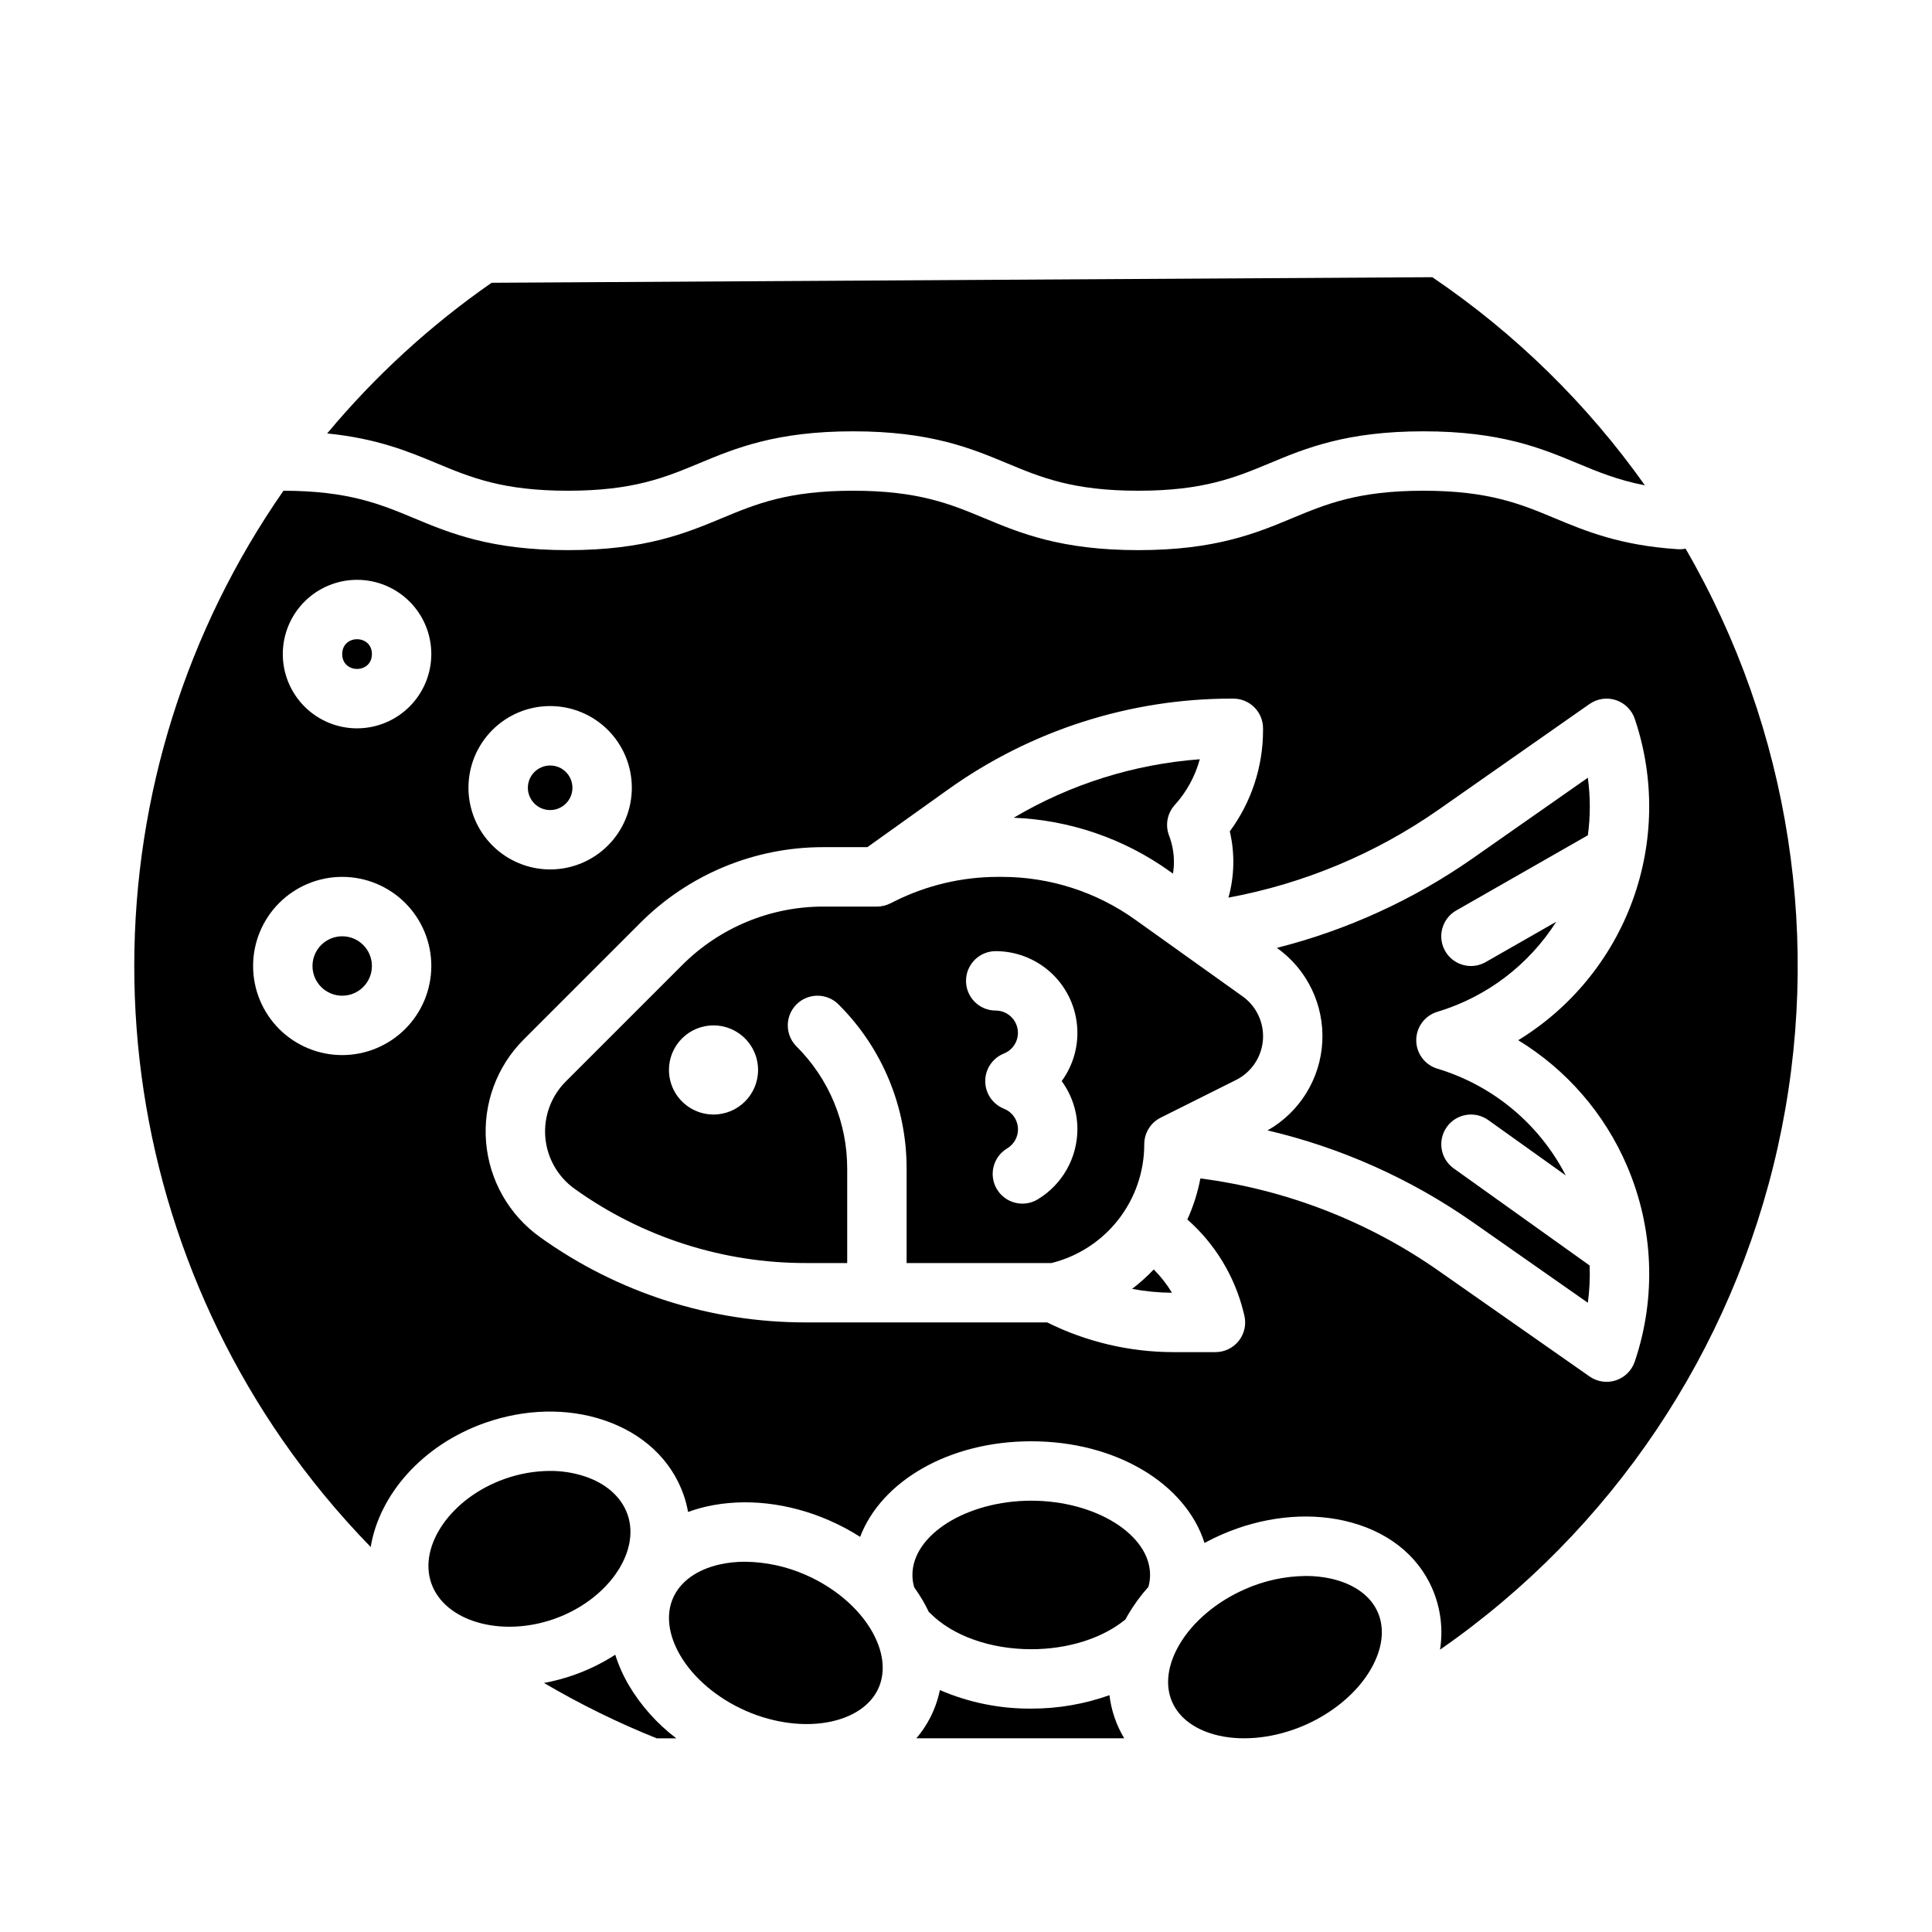<?xml version="1.0" encoding="UTF-8"?>
<!-- Uploaded to: ICON Repo, www.svgrepo.com, Generator: ICON Repo Mixer Tools -->
<svg fill="#000000" width="800px" height="800px" version="1.1" viewBox="144 144 512 512" xmlns="http://www.w3.org/2000/svg">
 <g>
  <path d="m242.56 400c0 4.348-3.523 7.871-7.871 7.871s-7.875-3.523-7.875-7.871 3.527-7.875 7.875-7.875 7.871 3.527 7.871 7.875"/>
  <path d="m417.29 541.7c-17.066 0-31.488 9.012-31.488 19.68 0.004 1.109 0.16 2.211 0.469 3.273 0.824 1.145 1.59 2.32 2.293 3.523 0.582 1 1.102 2.004 1.586 3.016 0.141 0.125 0.285 0.246 0.418 0.379 5.922 5.945 15.914 9.488 26.723 9.488 9.668 0 18.715-2.836 24.832-7.785 0.043-0.035 0.086-0.062 0.129-0.098 0.223-0.414 0.441-0.828 0.684-1.238 1.551-2.644 3.367-5.125 5.41-7.406 0.285-1.027 0.434-2.09 0.438-3.156-0.004-10.664-14.422-19.676-31.492-19.676z"/>
  <path d="m496.75 562.36c-2.199-0.484-4.441-0.723-6.691-0.711-5.523 0.055-10.977 1.23-16.031 3.461-7.578 3.297-13.953 8.676-17.5 14.762-3.137 5.383-3.816 10.762-1.902 15.152 1.91 4.387 6.309 7.559 12.387 8.934 6.867 1.547 15.148 0.547 22.723-2.754s13.953-8.676 17.496-14.762c3.141-5.383 3.816-10.762 1.906-15.152-1.906-4.394-6.312-7.551-12.387-8.93z"/>
  <path d="m242.56 317.34c0 5.246-7.871 5.246-7.871 0 0-5.25 7.871-5.25 7.871 0"/>
  <path d="m294.51 274.05c17.32 0 25.789-3.531 34.758-7.266 9.535-3.977 20.348-8.48 40.816-8.48s31.277 4.504 40.812 8.477c8.965 3.738 17.438 7.269 34.758 7.269s25.789-3.531 34.758-7.266c9.531-3.977 20.348-8.48 40.812-8.48 20.469 0 31.277 4.504 40.816 8.477 5.469 2.277 10.73 4.461 17.871 5.832-15.32-21.613-34.402-40.293-56.336-55.152l-249.3 1.477c-16.246 11.301-30.902 24.73-43.574 39.93 13.215 1.324 21.531 4.785 29.055 7.918 8.965 3.734 17.438 7.266 34.754 7.266z"/>
  <path d="m310.3 545.34c-1.617-4.602-5.637-8.184-11.32-10.086l-0.004 0.004c-2.984-0.98-6.106-1.469-9.25-1.449-4.07 0.023-8.109 0.734-11.945 2.102-14.09 4.953-23.004 17.641-19.469 27.703 3.539 10.062 18.43 14.383 32.52 9.43 14.086-4.949 23.004-17.637 19.469-27.703z"/>
  <path d="m438.02 593.24c-6.652 2.371-13.668 3.574-20.73 3.559-8.32 0.062-16.566-1.609-24.207-4.91-0.398 1.938-0.996 3.832-1.785 5.648-1.125 2.582-2.629 4.984-4.457 7.133h55.094c-2.106-3.488-3.441-7.383-3.918-11.43z"/>
  <path d="m295.7 352.77c0 3.262-2.644 5.906-5.906 5.906-3.258 0-5.902-2.644-5.902-5.906s2.644-5.902 5.902-5.902c3.262 0 5.906 2.641 5.906 5.902"/>
  <path d="m357.46 561.34c-5.055-2.227-10.508-3.406-16.031-3.461-2.25-0.012-4.492 0.227-6.691 0.711-6.078 1.371-10.477 4.543-12.387 8.93-1.91 4.387-1.234 9.77 1.906 15.152 3.543 6.082 9.922 11.461 17.496 14.762s15.859 4.297 22.723 2.75c6.078-1.371 10.477-4.543 12.387-8.93 1.91-4.387 1.234-9.77-1.902-15.152-3.547-6.086-9.926-11.465-17.5-14.762z"/>
  <path d="m310.65 590.61c-1.5-2.555-2.707-5.269-3.598-8.09-3.441 2.219-7.133 4.027-10.996 5.383-2.57 0.902-5.211 1.602-7.891 2.098 9.57 5.633 19.555 10.539 29.863 14.672h5.199c-5.062-3.832-9.332-8.609-12.578-14.062z"/>
  <path d="m533.83 400c-3.574 0.004-6.699-2.398-7.617-5.848-0.918-3.453 0.602-7.09 3.703-8.863l34.887-19.938v0.004c0.684-5.059 0.68-10.188-0.008-15.246l-30.539 21.379c-15.715 10.977-33.289 19.008-51.867 23.707l0.047 0.031h-0.004c7.981 5.699 12.5 15.074 11.992 24.863-0.512 9.789-5.984 18.645-14.512 23.477 19.492 4.578 37.934 12.828 54.344 24.301l30.539 21.379c0.441-3.273 0.602-6.578 0.469-9.879l-36.016-25.727c-3.535-2.527-4.356-7.445-1.828-10.984 2.527-3.535 7.441-4.356 10.98-1.828l20.539 14.668c-7.035-13.652-19.316-23.859-34.023-28.285-3.324-1.004-5.598-4.066-5.598-7.535 0-3.473 2.273-6.535 5.598-7.539 13.023-3.914 24.203-12.383 31.5-23.859l-18.688 10.68h-0.004c-1.184 0.68-2.527 1.039-3.894 1.043z"/>
  <path d="m590.7 289.4c-0.672 0.137-1.363 0.184-2.047 0.145-15.297-0.984-24.523-4.832-32.668-8.227-8.969-3.742-17.438-7.269-34.758-7.269-17.32 0-25.789 3.531-34.758 7.266-9.539 3.973-20.344 8.477-40.812 8.477s-31.277-4.504-40.812-8.477c-8.977-3.738-17.441-7.266-34.758-7.266-17.32 0-25.789 3.531-34.758 7.266-9.543 3.973-20.348 8.477-40.816 8.477s-31.277-4.504-40.812-8.477c-8.938-3.723-17.383-7.238-34.574-7.266-25.688 36.883-39.484 80.734-39.543 125.68-0.059 44.945 13.621 88.832 39.207 125.79 7.016 10.113 14.859 19.629 23.449 28.449 2.289-13.898 13.73-27.07 30.324-32.902 10.57-3.715 21.727-3.973 31.418-0.73 10.391 3.477 17.91 10.508 21.176 19.793v-0.004c0.516 1.484 0.914 3.008 1.188 4.559 1.609-0.582 3.254-1.066 4.922-1.445 10.211-2.301 21.746-1 32.473 3.672 2.844 1.238 5.586 2.699 8.203 4.371 5.664-14.793 23.559-25.328 45.348-25.328 22.574 0 40.969 11.309 45.914 26.945 1.477-0.797 2.988-1.543 4.547-2.223 10.73-4.672 22.266-5.977 32.473-3.672 11.098 2.504 19.395 8.898 23.355 18.008h-0.004c2.203 5.086 2.914 10.691 2.051 16.164 45.496-31.586 77.445-79.129 89.5-133.18 12.055-54.055 3.336-110.67-24.426-158.59zm-356.01 134.21c-6.266 0-12.273-2.488-16.699-6.914-4.43-4.43-6.918-10.438-6.918-16.699 0-6.266 2.488-12.273 6.918-16.699 4.426-4.43 10.434-6.918 16.699-6.918 6.262 0 12.27 2.488 16.699 6.918 4.426 4.426 6.914 10.434 6.914 16.699-0.004 6.258-2.496 12.262-6.922 16.691-4.43 4.426-10.434 6.918-16.691 6.922zm3.938-86.594-0.004 0.004c-5.219 0-10.223-2.074-13.914-5.766-3.691-3.691-5.766-8.695-5.766-13.914 0-5.223 2.074-10.227 5.766-13.918 3.691-3.691 8.695-5.762 13.914-5.762s10.227 2.07 13.918 5.762c3.691 3.691 5.762 8.695 5.762 13.918-0.004 5.215-2.078 10.219-5.769 13.906-3.688 3.691-8.691 5.766-13.91 5.773zm29.52 15.742-0.004 0.004c0-5.742 2.281-11.246 6.344-15.309 4.059-4.059 9.562-6.34 15.305-6.34 5.742 0 11.25 2.281 15.309 6.34 4.059 4.062 6.34 9.566 6.34 15.309s-2.281 11.25-6.34 15.309c-4.059 4.059-9.566 6.34-15.309 6.34-5.738-0.008-11.242-2.289-15.301-6.348-4.059-4.059-6.34-9.562-6.348-15.301zm307.04 100.25c7.008 16.332 7.769 34.664 2.144 51.52l-0.098 0.281c-0.785 2.359-2.637 4.211-4.996 4.992-2.363 0.781-4.953 0.402-6.988-1.023l-40.023-28.02c-18.758-13.121-40.41-21.512-63.113-24.461-0.715 3.75-1.871 7.402-3.453 10.879 7.316 6.445 12.496 14.965 14.852 24.426l0.234 0.945c0.59 2.352 0.062 4.844-1.43 6.754-1.492 1.91-3.781 3.027-6.207 3.027h-11.164c-11.602-0.016-23.047-2.707-33.434-7.875h-63.879c-25.293 0.047-49.957-7.859-70.512-22.598-8.238-5.883-13.473-15.094-14.305-25.184-0.836-10.086 2.809-20.035 9.969-27.191l30.801-30.801h-0.004c12.891-12.957 30.43-20.223 48.711-20.172h11.566l21.234-15.168-0.004 0.004c22.008-15.785 48.418-24.25 75.5-24.203h0.258c2.086 0 4.09 0.832 5.566 2.309 1.477 1.477 2.305 3.477 2.305 5.566v0.508-0.004c0.004 9.648-3.086 19.043-8.812 26.805 1.363 5.789 1.242 11.828-0.355 17.559 20.008-3.703 38.992-11.648 55.676-23.301l40.023-28.02 0.004 0.004c2.035-1.426 4.625-1.809 6.988-1.023 2.359 0.781 4.211 2.629 4.996 4.988l0.098 0.289c5.184 15.566 4.941 32.426-0.688 47.836-5.629 15.41-16.312 28.457-30.309 37.016 12.852 7.84 22.934 19.496 28.848 33.336z"/>
  <path d="m444.01 485.57c3.488 0.656 7.027 1 10.574 1.023-1.352-2.246-2.973-4.32-4.828-6.176-1.773 1.867-3.695 3.59-5.746 5.152z"/>
  <path d="m473.29 408.04-28.418-20.293c-10.336-7.41-22.738-11.387-35.453-11.363h-1.027c-9.469 0.012-18.809 2.215-27.281 6.441l-1.199 0.602-0.004-0.004c-1.094 0.547-2.297 0.832-3.519 0.832h-14.09c-14.098-0.039-27.629 5.566-37.57 15.562l-30.801 30.801c-3.887 3.887-5.867 9.285-5.414 14.766 0.453 5.477 3.297 10.477 7.769 13.672 17.887 12.824 39.348 19.703 61.355 19.664h10.879v-24.969c0.031-12.172-4.809-23.855-13.441-32.441-3.074-3.074-3.074-8.059 0-11.133 3.074-3.074 8.059-3.074 11.133 0 11.598 11.531 18.094 27.223 18.051 43.574v24.969h38.391c7.027-1.75 13.266-5.801 17.723-11.508 4.453-5.707 6.871-12.738 6.863-19.98 0-2.981 1.684-5.707 4.352-7.039l19.961-9.984c4.074-2.035 6.781-6.055 7.137-10.594 0.355-4.535-1.691-8.93-5.394-11.574zm-140.2 31.32c-4.777 0-9.082-2.879-10.91-7.289-1.828-4.414-0.816-9.492 2.562-12.871 3.375-3.375 8.453-4.387 12.867-2.559 4.41 1.828 7.289 6.133 7.289 10.91 0 6.519-5.285 11.809-11.809 11.809zm96.434 3.938v-0.004c-0.031 7.602-4.019 14.637-10.531 18.559-3.727 2.238-8.562 1.031-10.801-2.699-2.234-3.727-1.027-8.562 2.699-10.801 1.934-1.145 3.047-3.289 2.871-5.531-0.18-2.238-1.617-4.18-3.707-5.004-2.996-1.195-4.957-4.094-4.957-7.312 0-3.223 1.961-6.121 4.957-7.312 2.621-1.051 4.133-3.816 3.602-6.59-0.531-2.777-2.957-4.785-5.781-4.797-4.348 0-7.871-3.523-7.871-7.871s3.523-7.871 7.871-7.871c5.356 0.004 10.523 1.996 14.5 5.586 3.977 3.59 6.481 8.523 7.031 13.852 0.555 5.328-0.887 10.676-4.047 15.004 2.715 3.711 4.176 8.191 4.164 12.789z"/>
  <path d="m454.86 375.53c0.16-1.02 0.242-2.051 0.242-3.086 0.004-2.398-0.434-4.781-1.293-7.023-1.059-2.766-0.473-5.894 1.516-8.094 3.137-3.457 5.406-7.609 6.629-12.113-17.414 1.293-34.289 6.598-49.312 15.496 14.887 0.598 29.273 5.543 41.379 14.223z"/>
 </g>
</svg>